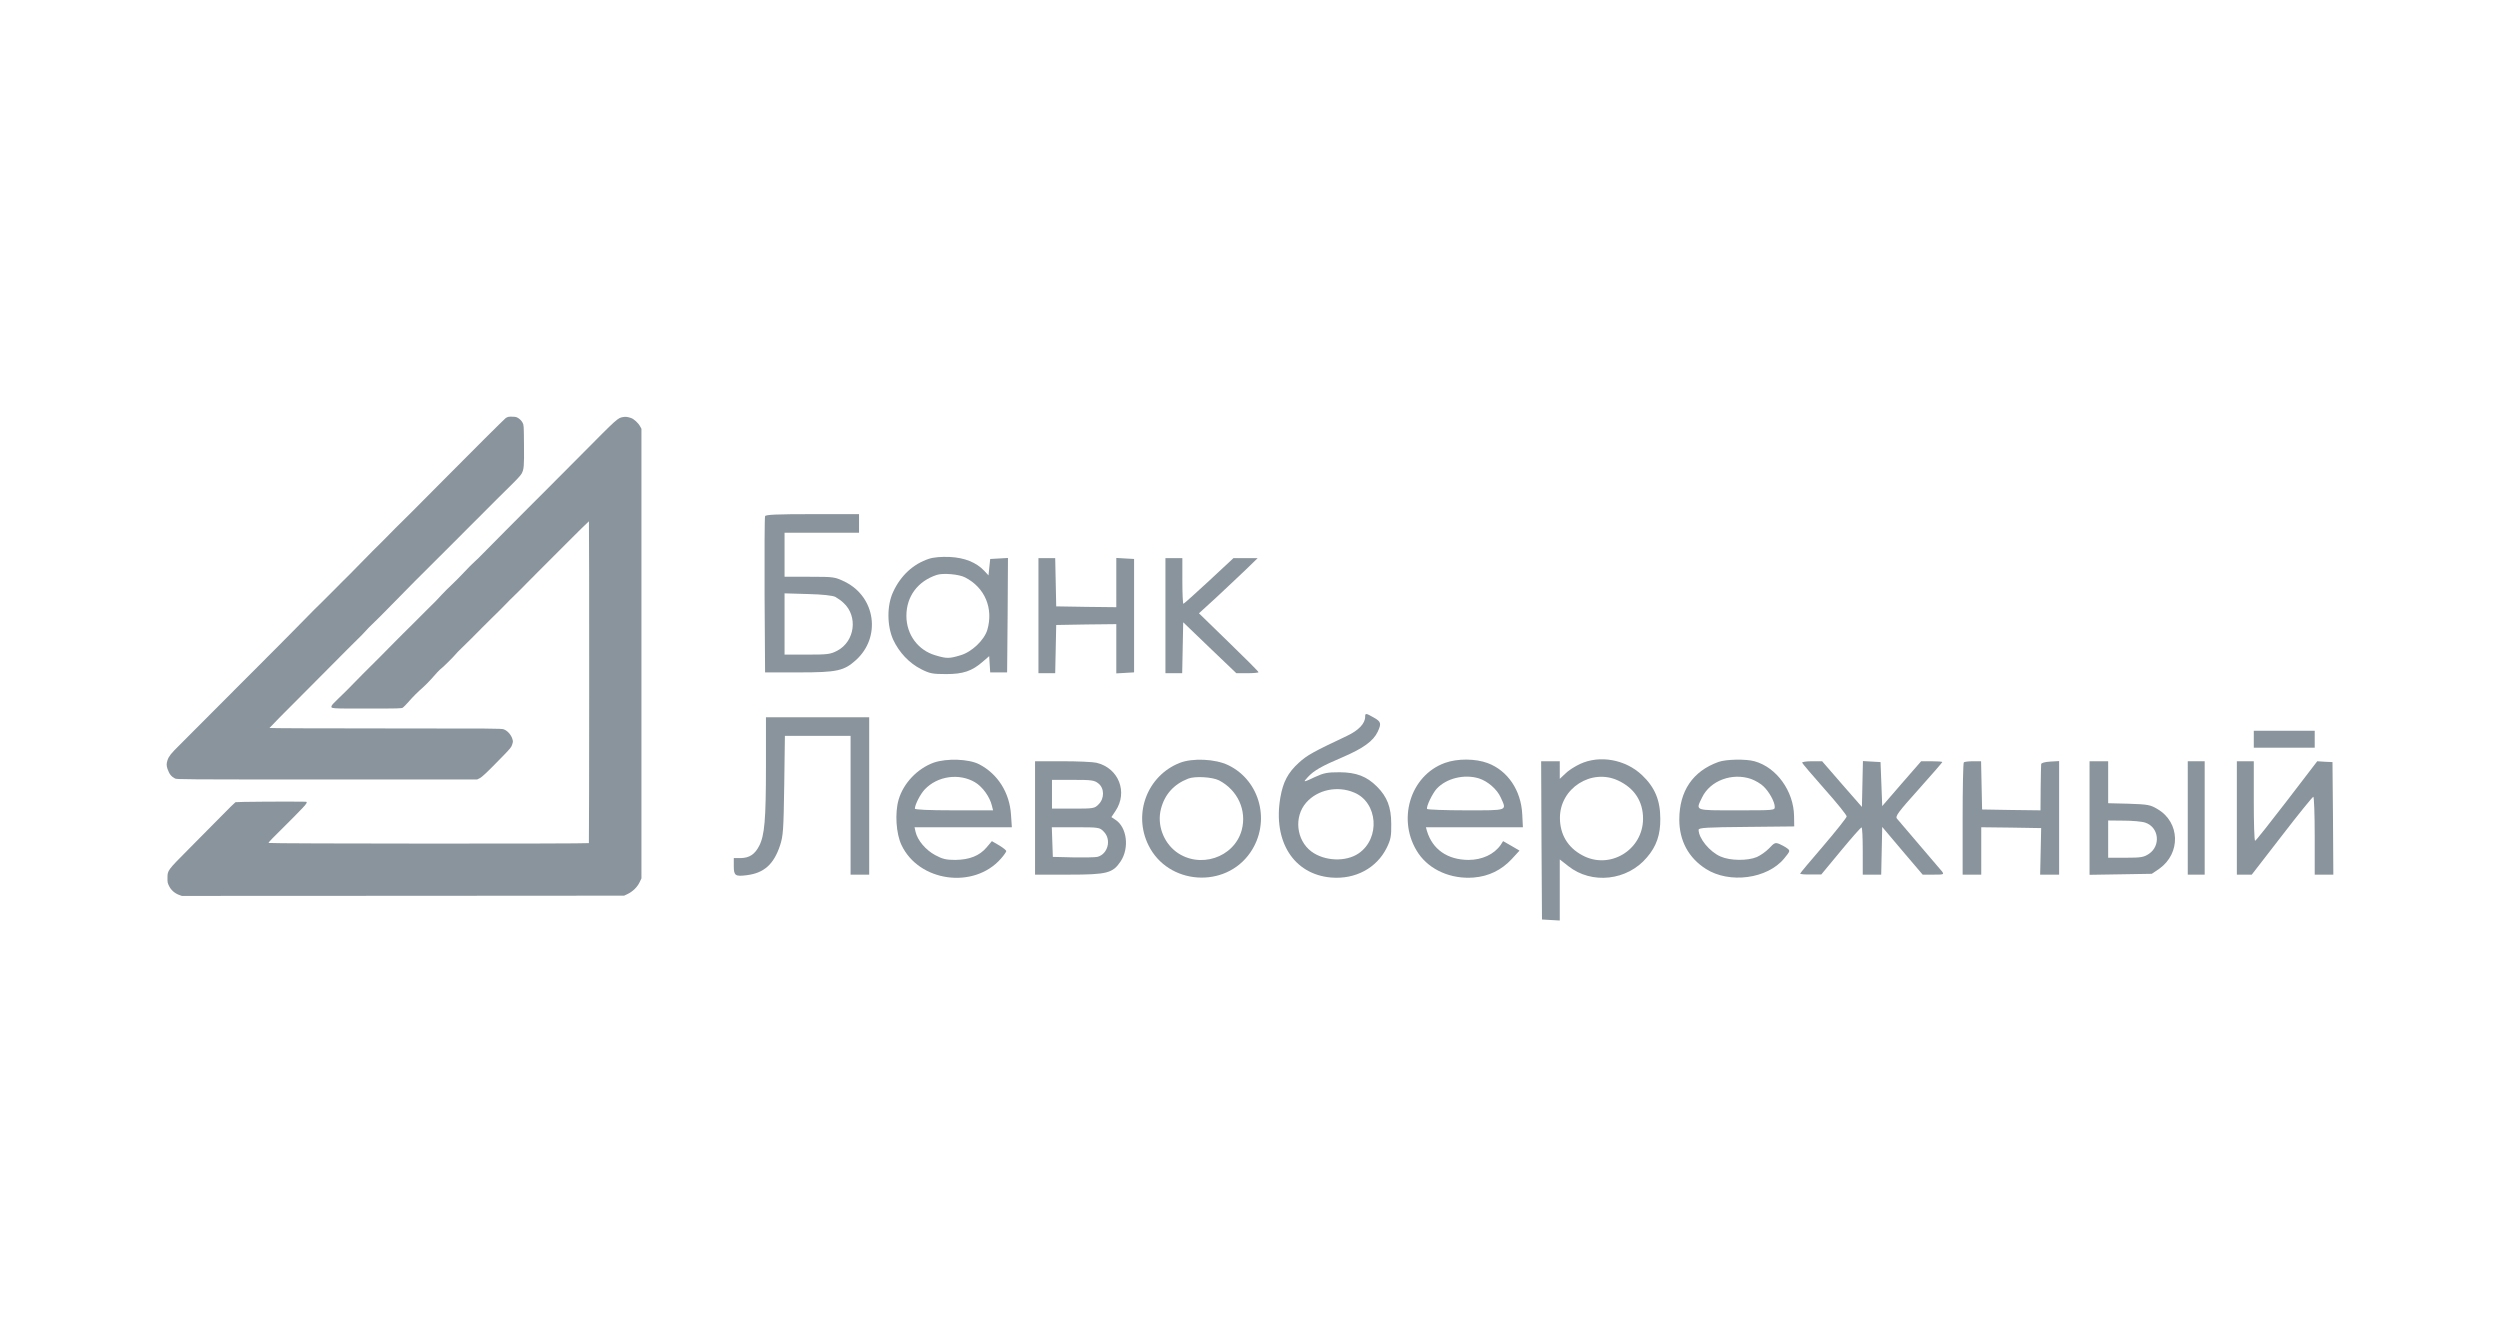 <svg width="150" height="80" viewBox="0 0 150 80" fill="none" xmlns="http://www.w3.org/2000/svg">
<path d="M45.905 30.97C45.875 31.041 45.865 33.184 45.875 35.723L45.905 40.344H47.937C50.232 40.344 50.638 40.252 51.359 39.602C52.872 38.231 52.537 35.834 50.719 34.92C50.1 34.616 50.059 34.606 48.576 34.606H47.073V33.285V31.965H49.308H51.542V31.407V30.848H48.749C46.606 30.848 45.936 30.878 45.905 30.97ZM50.12 35.814C50.262 35.895 50.486 36.048 50.608 36.17C51.491 36.972 51.298 38.485 50.232 39.044C49.825 39.257 49.653 39.277 48.424 39.277H47.073V37.439V35.601L48.475 35.642C49.358 35.662 49.958 35.733 50.12 35.814Z" fill="#8A949D"/>
<path d="M55.735 33.529C54.801 33.833 54.039 34.534 53.592 35.509C53.206 36.322 53.217 37.55 53.592 38.383C53.948 39.145 54.547 39.785 55.268 40.15C55.786 40.414 55.959 40.445 56.771 40.445C57.797 40.445 58.325 40.262 58.975 39.693L59.351 39.368L59.381 39.856L59.412 40.343H59.919H60.427L60.458 36.911L60.478 33.478L59.95 33.508L59.412 33.539L59.361 34.026L59.31 34.524L59.056 34.25C58.579 33.742 57.868 33.458 56.974 33.417C56.477 33.397 55.999 33.437 55.735 33.529ZM57.908 34.646C59.097 35.255 59.615 36.504 59.239 37.794C59.056 38.404 58.305 39.125 57.624 39.318C56.954 39.521 56.791 39.521 56.121 39.318C55.075 39.013 54.384 38.068 54.384 36.951C54.384 35.783 55.065 34.869 56.212 34.493C56.578 34.372 57.553 34.453 57.908 34.646Z" fill="#8A949D"/>
<path d="M62.307 36.94V40.393H62.814H63.312L63.343 38.941L63.373 37.499L65.181 37.468L66.978 37.448V38.921V40.403L67.517 40.373L68.045 40.342V36.94V33.538L67.517 33.508L66.978 33.477V34.96V36.432L65.181 36.412L63.373 36.382L63.343 34.929L63.312 33.487H62.814H62.307V36.94Z" fill="#8A949D"/>
<path d="M69.926 36.94V40.393H70.434H70.931L70.962 38.87L70.992 37.336L72.587 38.87L74.181 40.393H74.851C75.217 40.393 75.511 40.363 75.511 40.332C75.511 40.291 74.709 39.489 73.724 38.535L71.937 36.798L72.993 35.833C73.562 35.295 74.364 34.553 74.75 34.178L75.461 33.487H74.73H74.008L72.536 34.858C71.723 35.61 71.033 36.229 71.002 36.229C70.972 36.229 70.941 35.61 70.941 34.858V33.487H70.434H69.926V36.94Z" fill="#8A949D"/>
<path d="M81.91 43.004C81.91 43.41 81.514 43.826 80.823 44.151C78.782 45.116 78.426 45.309 77.929 45.766C77.279 46.355 76.984 46.914 76.822 47.848C76.365 50.489 77.624 52.459 79.868 52.652C81.321 52.774 82.6 52.083 83.2 50.874C83.443 50.377 83.484 50.184 83.474 49.432C83.474 48.437 83.23 47.807 82.621 47.198C82.001 46.578 81.382 46.345 80.386 46.335C79.655 46.335 79.432 46.375 78.924 46.609C78.193 46.954 78.152 46.964 78.467 46.629C78.832 46.233 79.29 45.969 80.559 45.431C81.788 44.903 82.397 44.466 82.661 43.907C82.895 43.41 82.864 43.298 82.428 43.054C81.95 42.78 81.91 42.78 81.91 43.004ZM81.25 47.553C82.671 48.142 82.834 50.295 81.524 51.199C80.762 51.727 79.472 51.677 78.68 51.088C77.776 50.407 77.624 49.006 78.375 48.153C79.056 47.381 80.244 47.127 81.25 47.553Z" fill="#8A949D"/>
<path d="M45.957 46C45.957 49.179 45.876 50.124 45.551 50.753C45.287 51.261 44.972 51.474 44.444 51.485H44.027V51.972C44.027 52.541 44.119 52.602 44.819 52.51C45.845 52.378 46.424 51.86 46.8 50.733C46.993 50.154 47.013 49.799 47.054 47.118L47.094 44.152H49.065H51.035V48.316V52.48H51.593H52.152V47.757V43.035H49.054H45.957V46Z" fill="#8A949D"/>
<path d="M135.227 44.354V44.862H137.055H138.883V44.354V43.846H137.055H135.227V44.354Z" fill="#8A949D"/>
<path d="M56.029 45.756C55.044 46.111 54.201 46.995 53.917 47.98C53.684 48.782 53.765 50.021 54.09 50.702C55.136 52.916 58.436 53.362 60.051 51.524C60.234 51.321 60.376 51.108 60.376 51.067C60.376 51.016 60.183 50.864 59.95 50.722L59.513 50.468L59.188 50.854C58.761 51.352 58.162 51.585 57.319 51.595C56.771 51.595 56.547 51.544 56.101 51.301C55.542 50.996 55.054 50.427 54.933 49.909L54.872 49.635H57.786H60.711L60.661 48.894C60.579 47.563 59.868 46.436 58.751 45.857C58.122 45.532 56.801 45.492 56.029 45.756ZM58.497 46.934C58.954 47.208 59.381 47.797 59.513 48.335L59.584 48.62H57.238C55.694 48.62 54.892 48.579 54.892 48.518C54.892 48.284 55.227 47.634 55.481 47.37C56.243 46.558 57.543 46.375 58.497 46.934Z" fill="#8A949D"/>
<path d="M70.776 45.776C68.836 46.547 67.973 48.822 68.907 50.711C70.075 53.098 73.518 53.342 75.021 51.148C76.26 49.34 75.63 46.842 73.691 45.908C72.909 45.532 71.548 45.471 70.776 45.776ZM73.142 46.822C74.27 47.411 74.818 48.629 74.503 49.807C74.046 51.473 71.954 52.153 70.553 51.097C69.781 50.498 69.415 49.462 69.659 48.528C69.882 47.664 70.431 47.055 71.284 46.72C71.69 46.557 72.736 46.618 73.142 46.822Z" fill="#8A949D"/>
<path d="M86.693 45.776C84.58 46.538 83.788 49.27 85.108 51.209C85.789 52.205 87.079 52.763 88.429 52.651C89.323 52.58 90.085 52.205 90.694 51.555L91.171 51.037L90.684 50.752L90.186 50.468L90.044 50.691C89.648 51.26 88.927 51.595 88.104 51.595C86.845 51.585 85.951 50.965 85.616 49.859L85.555 49.635H88.46H91.374L91.334 48.843C91.263 47.421 90.46 46.233 89.262 45.786C88.531 45.512 87.444 45.502 86.693 45.776ZM88.724 46.7C89.252 46.863 89.821 47.35 90.044 47.848C90.41 48.66 90.521 48.62 87.962 48.62C86.703 48.62 85.657 48.579 85.626 48.538C85.555 48.416 85.951 47.594 86.205 47.32C86.784 46.7 87.84 46.436 88.724 46.7Z" fill="#8A949D"/>
<path d="M94.805 45.837C94.5 45.979 94.094 46.233 93.921 46.416L93.586 46.731V46.203V45.675H93.027H92.469L92.489 50.417L92.519 55.17L93.058 55.201L93.586 55.231V53.393V51.565L94.104 51.971C95.505 53.078 97.638 52.845 98.816 51.443C99.385 50.783 99.629 50.082 99.618 49.128C99.618 48.021 99.293 47.239 98.522 46.508C97.526 45.563 95.983 45.289 94.805 45.837ZM97.09 46.833C98.065 47.289 98.583 48.082 98.583 49.118C98.583 51.007 96.572 52.215 94.927 51.311C94.063 50.844 93.596 50.062 93.596 49.077C93.586 47.3 95.485 46.081 97.09 46.833Z" fill="#8A949D"/>
<path d="M103.114 45.715C101.57 46.264 100.758 47.462 100.758 49.178C100.758 50.448 101.316 51.474 102.352 52.134C103.764 53.038 106.049 52.733 107.054 51.504C107.41 51.067 107.42 51.047 107.237 50.905C107.136 50.824 106.922 50.712 106.77 50.641C106.516 50.539 106.465 50.56 106.151 50.895C105.958 51.098 105.622 51.331 105.409 51.423C104.851 51.657 103.805 51.646 103.236 51.392C102.576 51.108 101.916 50.296 101.916 49.788C101.916 49.666 102.383 49.635 104.79 49.615L107.654 49.585L107.644 48.965C107.623 47.472 106.597 46.04 105.267 45.675C104.769 45.532 103.561 45.553 103.114 45.715ZM105.074 46.741C105.318 46.832 105.653 47.025 105.805 47.178C106.151 47.503 106.486 48.112 106.486 48.417C106.486 48.62 106.435 48.62 104.201 48.62C101.621 48.62 101.733 48.66 102.129 47.838C102.616 46.832 103.937 46.345 105.074 46.741Z" fill="#8A949D"/>
<path d="M62.103 49.077V52.479H64.114C66.44 52.479 66.765 52.388 67.242 51.677C67.77 50.874 67.618 49.635 66.928 49.188L66.684 49.026L66.928 48.66C67.689 47.533 67.121 46.081 65.79 45.766C65.577 45.715 64.663 45.675 63.759 45.675H62.103V49.077ZM65.902 47.005C66.267 47.289 66.278 47.909 65.912 48.264C65.678 48.508 65.607 48.518 64.389 48.518H63.119V47.655V46.792H64.378C65.496 46.792 65.658 46.812 65.902 47.005ZM66.217 49.889C66.704 50.367 66.481 51.25 65.841 51.413C65.709 51.443 65.059 51.453 64.389 51.443L63.17 51.413L63.139 50.519L63.109 49.635H64.541C65.922 49.635 65.983 49.645 66.217 49.889Z" fill="#8A949D"/>
<path d="M108.13 45.766C108.15 45.817 108.759 46.538 109.48 47.35C110.212 48.173 110.801 48.904 110.801 48.985C110.801 49.056 110.171 49.849 109.409 50.742C108.637 51.636 108.008 52.388 108.008 52.418C108.008 52.449 108.292 52.479 108.648 52.469H109.277L110.445 51.057C111.085 50.285 111.644 49.645 111.694 49.645C111.735 49.635 111.765 50.275 111.765 51.057V52.479H112.324H112.872L112.903 51.047L112.933 49.615L114.142 51.047L115.361 52.479H116.011C116.62 52.479 116.65 52.469 116.529 52.296C116.447 52.205 115.838 51.484 115.168 50.702C114.497 49.92 113.888 49.209 113.817 49.117C113.705 48.975 113.888 48.731 115.117 47.36C115.899 46.487 116.539 45.746 116.539 45.725C116.539 45.695 116.254 45.675 115.899 45.675H115.269L114.101 47.015L112.933 48.366L112.883 47.046L112.832 45.725L112.304 45.695L111.776 45.664L111.745 47.046L111.715 48.417L110.516 47.046L109.328 45.675H108.709C108.373 45.675 108.109 45.715 108.13 45.766Z" fill="#8A949D"/>
<path d="M117.829 45.746C117.788 45.776 117.758 47.31 117.758 49.148V52.479H118.316H118.875V51.057V49.635L120.673 49.656L122.47 49.686L122.44 51.078L122.409 52.479H122.978H123.547V49.067V45.664L123.019 45.695C122.683 45.715 122.48 45.776 122.47 45.847C122.46 45.918 122.45 46.578 122.44 47.3L122.43 48.62L120.683 48.599L118.926 48.569L118.895 47.117L118.865 45.675H118.377C118.113 45.675 117.859 45.705 117.829 45.746Z" fill="#8A949D"/>
<path d="M125.373 49.087V52.489L127.242 52.459L129.11 52.428L129.557 52.124C130.857 51.2 130.806 49.341 129.456 48.549C129.019 48.285 128.877 48.264 127.739 48.224L126.49 48.193V46.934V45.675H125.932H125.373V49.087ZM128.724 49.361C129.537 49.636 129.659 50.742 128.938 51.23C128.633 51.433 128.471 51.464 127.546 51.464H126.49V50.346V49.229L127.435 49.239C127.942 49.239 128.532 49.29 128.724 49.361Z" fill="#8A949D"/>
<path d="M131.266 49.077V52.479H131.773H132.281V49.077V45.675H131.773H131.266V49.077Z" fill="#8A949D"/>
<path d="M134.211 49.077V52.479H134.658H135.105L136.912 50.143C137.898 48.864 138.751 47.807 138.801 47.807C138.842 47.807 138.883 48.853 138.883 50.143V52.479H139.441H140L139.979 49.097L139.949 45.725L139.492 45.705L139.035 45.675L137.207 48.061C136.201 49.371 135.348 50.448 135.308 50.448C135.257 50.448 135.227 49.371 135.227 48.061V45.675H134.719H134.211V49.077Z" fill="#8A949D"/>
<path d="M31.355 25.364C31.31 25.273 31.222 25.175 31.134 25.113C31.008 25.025 30.961 25.009 30.769 25.003C30.514 24.993 30.457 25.006 30.331 25.094C30.262 25.144 28.098 27.295 27.351 28.058C27.291 28.121 27.014 28.397 26.737 28.674C26.132 29.277 24.733 30.683 24.689 30.734C24.675 30.751 24.476 30.947 24.233 31.186L24.154 31.265C23.877 31.535 23.533 31.877 23.395 32.024C23.256 32.172 23.011 32.42 22.847 32.577C22.683 32.731 22.151 33.268 21.666 33.764C21.18 34.264 20.686 34.763 20.563 34.876C20.443 34.992 20.166 35.268 19.949 35.495C19.732 35.717 19.391 36.057 19.193 36.248C18.994 36.437 18.698 36.735 18.531 36.908C18.368 37.08 17.908 37.548 17.508 37.947C17.111 38.349 16.761 38.701 16.736 38.726C16.711 38.754 16.421 39.046 16.09 39.373C15.763 39.703 15.441 40.023 15.382 40.086C15.322 40.148 15.038 40.431 14.752 40.714C13.895 41.565 11.829 43.64 11.517 43.958C11.359 44.121 11.022 44.46 10.767 44.711C10.263 45.207 10.134 45.368 10.052 45.606C9.983 45.804 9.983 45.942 10.052 46.14C10.162 46.448 10.273 46.589 10.499 46.709C10.606 46.765 10.89 46.768 19.618 46.768H28.627L28.775 46.696C28.929 46.621 29.203 46.363 30.139 45.402C30.63 44.897 30.68 44.837 30.731 44.67C30.788 44.495 30.788 44.479 30.734 44.312C30.658 44.077 30.438 43.835 30.224 43.76C30.076 43.709 29.657 43.706 23.118 43.706C18.991 43.706 16.169 43.694 16.169 43.678C16.169 43.662 17.142 42.673 18.336 41.483C19.527 40.29 20.642 39.169 20.815 38.99C20.988 38.811 21.259 38.544 21.413 38.396C21.571 38.248 21.798 38.016 21.918 37.881C22.04 37.743 22.229 37.548 22.343 37.445C22.57 37.234 22.831 36.97 23.962 35.818C24.926 34.835 24.696 35.064 26.195 33.573C27.011 32.759 27.404 32.364 27.518 32.251C27.59 32.175 27.887 31.88 28.176 31.591L28.875 30.894C29.474 30.288 30.091 29.672 30.611 29.164C30.995 28.79 31.241 28.52 31.295 28.422C31.436 28.162 31.452 27.992 31.439 26.702L31.439 26.698C31.43 25.518 31.43 25.508 31.355 25.364Z" fill="#8A949D"/>
<path d="M38.41 25.587C38.297 25.376 38.029 25.131 37.849 25.075C37.635 25.006 37.528 24.996 37.377 25.025L37.377 25.025C37.059 25.084 37.055 25.085 34.863 27.298C33.704 28.466 32.665 29.509 32.558 29.613L31.944 30.225C31.713 30.46 30.973 31.205 30.296 31.88C29.622 32.555 28.983 33.199 28.879 33.312C28.772 33.425 28.583 33.607 28.457 33.72C28.331 33.833 28.057 34.106 27.849 34.333C27.641 34.556 27.313 34.888 27.118 35.071C26.923 35.253 26.649 35.526 26.504 35.683C26.362 35.837 26.208 36.003 26.16 36.05C26.113 36.097 25.814 36.396 25.493 36.713C25.171 37.033 24.853 37.35 24.784 37.423C24.715 37.495 24.453 37.752 24.201 38C23.949 38.245 23.609 38.588 23.445 38.76C23.281 38.933 23.029 39.188 22.888 39.326C22.462 39.74 20.951 41.263 20.815 41.414C20.743 41.492 20.513 41.715 20.302 41.913C20.091 42.111 19.908 42.303 19.898 42.347C19.854 42.519 19.779 42.513 22.025 42.513C23.936 42.513 24.097 42.51 24.173 42.456C24.217 42.428 24.365 42.274 24.503 42.12C24.806 41.775 25.048 41.533 25.392 41.232C25.534 41.103 25.751 40.883 25.874 40.745C26.167 40.403 26.371 40.189 26.485 40.101C26.627 39.991 27.184 39.439 27.316 39.279C27.379 39.2 27.543 39.031 27.679 38.902C27.94 38.654 28.557 38.041 28.957 37.63C29.087 37.495 29.37 37.215 29.587 37.005C29.805 36.798 30.117 36.484 30.284 36.311C30.447 36.138 30.747 35.84 30.945 35.651C31.143 35.46 31.439 35.165 31.603 34.992C31.767 34.819 32.041 34.543 32.211 34.38C32.378 34.216 33.147 33.447 33.918 32.671C34.69 31.896 35.33 31.268 35.336 31.277C35.358 31.299 35.355 50.552 35.333 50.587C35.304 50.631 16.106 50.624 16.106 50.577C16.106 50.54 16.446 50.188 17.079 49.569C17.275 49.375 17.53 49.12 17.646 49.001C17.76 48.882 17.977 48.659 18.131 48.502C18.409 48.216 18.468 48.103 18.336 48.103C17.347 48.084 14.172 48.106 14.128 48.131C14.093 48.15 13.715 48.524 13.284 48.963C12.852 49.403 11.986 50.276 11.359 50.907C10.043 52.232 10.049 52.22 10.049 52.678C10.046 52.939 10.055 52.983 10.146 53.165C10.263 53.404 10.48 53.595 10.739 53.693L10.912 53.755L24.179 53.749L37.446 53.74L37.66 53.639C37.963 53.495 38.243 53.221 38.379 52.929L38.486 52.703V39.216V25.728L38.41 25.587Z" fill="#8A949D"/>
</svg>

